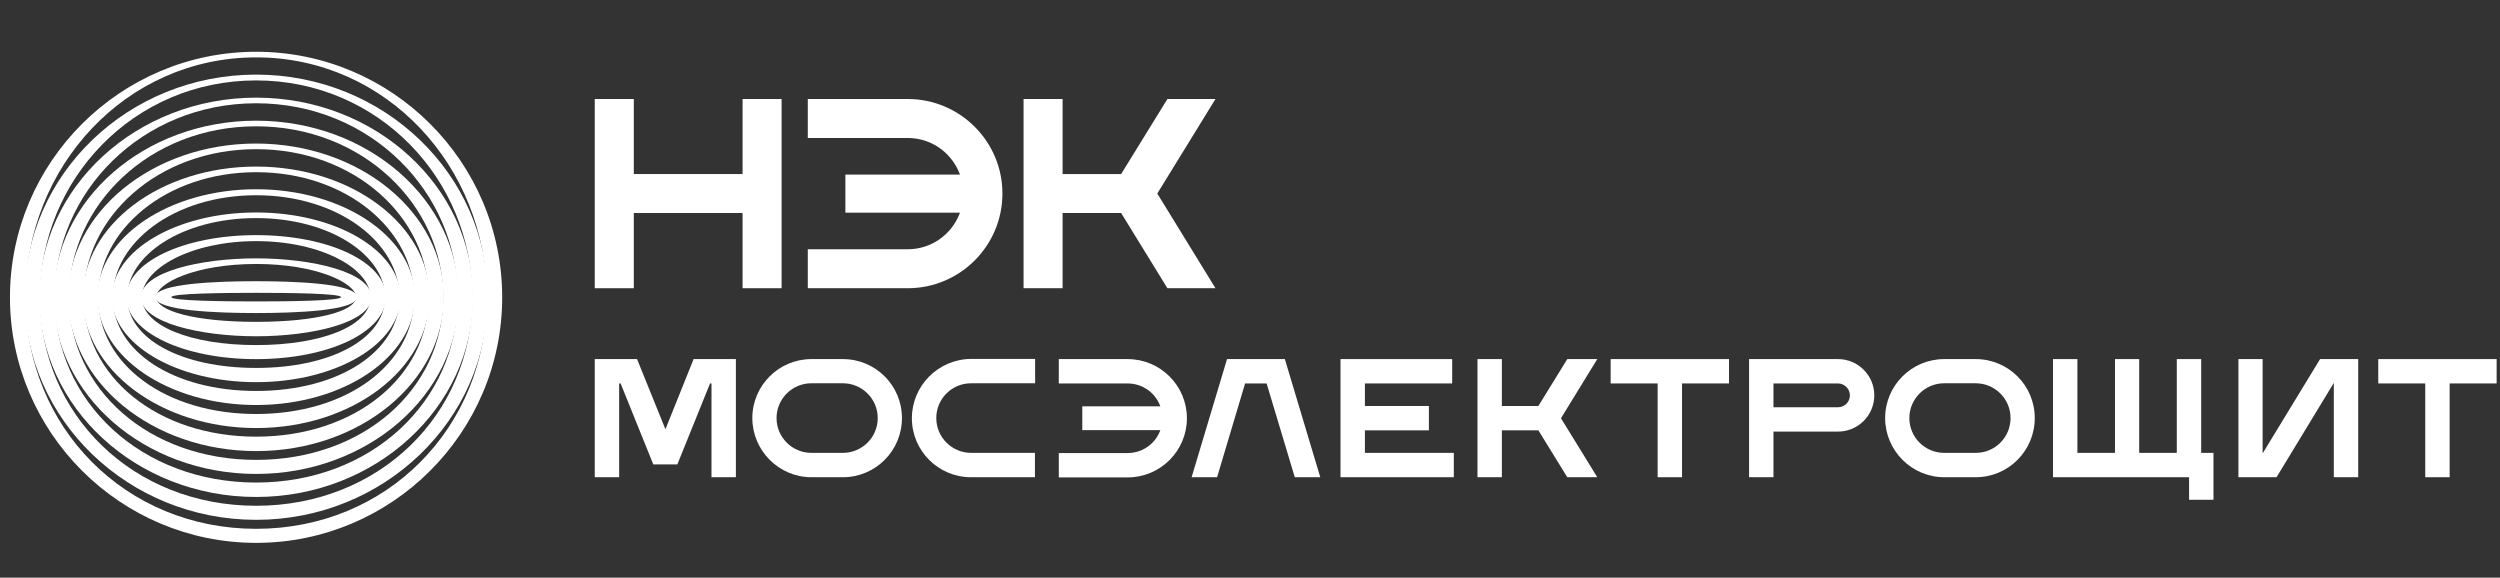 <svg width="251" height="58" viewBox="0 0 251 58" fill="none" xmlns="http://www.w3.org/2000/svg">
<rect x="0" y="0" width="251" height="58" fill="#333333" stroke="none"/>
<path d="M25.719 54.504C12.097 54.504 1 43.446 1 29.85C1 16.254 12.097 5.197 25.719 5.197C39.34 5.197 50.419 16.254 50.419 29.85C50.419 43.446 39.34 54.504 25.719 54.504ZM25.719 5.761C12.606 5.761 2.564 16.762 2.564 29.85C2.564 42.938 12.606 53.093 25.719 53.093C38.832 53.093 48.874 42.938 48.874 29.85C48.874 16.762 38.813 5.761 25.719 5.761Z" fill="white"/>
<path d="M25.719 52.191C12.907 52.191 2.47 42.167 2.47 29.831C2.47 17.495 12.889 7.491 25.719 7.491C38.549 7.491 48.968 17.514 48.968 29.85C48.968 42.186 38.53 52.191 25.719 52.191ZM25.719 8.074C13.397 8.074 4.015 18.022 4.015 29.85C4.015 41.678 13.416 50.78 25.719 50.78C38.022 50.78 47.423 41.66 47.423 29.85C47.423 18.041 38.022 8.074 25.719 8.074Z" fill="white"/>
<path d="M25.719 49.896C13.698 49.896 3.939 40.907 3.939 29.85C3.939 18.793 13.717 9.804 25.719 9.804C37.739 9.804 47.498 18.793 47.498 29.85C47.498 40.889 37.72 49.896 25.719 49.896ZM25.719 10.368C14.226 10.368 5.484 19.3 5.484 29.831C5.484 40.381 14.226 48.448 25.719 48.448C37.211 48.448 45.953 40.362 45.953 29.831C45.953 19.3 37.211 10.368 25.719 10.368Z" fill="white"/>
<path d="M25.719 47.583C14.509 47.583 5.39 39.629 5.39 29.85C5.39 20.072 14.509 12.117 25.719 12.117C36.929 12.117 46.048 20.072 46.048 29.85C46.048 39.629 36.91 47.583 25.719 47.583ZM25.719 12.681C15.017 12.681 6.935 20.579 6.935 29.85C6.935 39.121 15.017 46.173 25.719 46.173C36.42 46.173 44.503 39.121 44.503 29.85C44.503 20.579 36.401 12.681 25.719 12.681Z" fill="white"/>
<path d="M25.719 45.289C15.3 45.289 6.841 38.35 6.841 29.851C6.841 21.351 15.3 14.412 25.7 14.412C36.1 14.412 44.559 21.332 44.559 29.851C44.559 38.369 36.119 45.289 25.719 45.289ZM25.719 14.976C15.828 14.976 8.404 21.84 8.404 29.832C8.404 37.824 15.828 43.841 25.719 43.841C35.61 43.841 43.033 37.824 43.033 29.832C43.033 21.84 35.61 14.976 25.719 14.976Z" fill="white"/>
<path d="M25.719 42.976C16.129 42.976 8.31 37.09 8.31 29.85C8.31 22.61 16.11 16.724 25.719 16.724C35.327 16.724 43.127 22.61 43.127 29.85C43.108 37.09 35.309 42.976 25.719 42.976ZM25.719 17.288C16.638 17.288 9.855 23.118 9.855 29.85C9.855 36.582 16.638 41.566 25.719 41.566C34.8 41.566 41.582 36.582 41.582 29.85C41.563 23.118 34.8 17.288 25.719 17.288Z" fill="white"/>
<path d="M25.719 40.663C16.92 40.663 9.78 35.811 9.78 29.831C9.78 23.851 16.939 19 25.719 19C34.498 19 41.658 23.851 41.658 29.831C41.658 35.811 34.498 40.663 25.719 40.663ZM25.719 19.602C17.429 19.602 11.325 24.397 11.325 29.85C11.325 35.304 17.448 39.253 25.719 39.253C33.99 39.253 40.113 35.304 40.113 29.85C40.113 24.397 33.99 19.602 25.719 19.602Z" fill="white"/>
<path d="M25.719 38.369C17.73 38.369 11.23 34.552 11.23 29.85C11.23 25.149 17.73 21.332 25.719 21.332C33.707 21.332 40.207 25.149 40.207 29.85C40.207 34.552 33.707 38.369 25.719 38.369ZM25.719 21.896C18.239 21.896 12.775 25.657 12.775 29.85C12.775 34.044 18.239 36.94 25.719 36.94C33.199 36.94 38.662 34.025 38.662 29.85C38.662 25.676 33.18 21.896 25.719 21.896Z" fill="white"/>
<path d="M25.719 36.056C18.409 36.056 12.681 33.329 12.681 29.832C12.681 26.353 18.409 23.607 25.719 23.607C33.029 23.607 38.756 26.334 38.756 29.832C38.737 33.329 33.01 36.056 25.719 36.056ZM25.719 24.209C19.162 24.209 14.245 26.973 14.245 29.85C14.245 32.709 19.162 34.646 25.719 34.646C32.275 34.646 37.193 32.728 37.193 29.85C37.193 26.973 32.275 24.209 25.719 24.209Z" fill="white"/>
<path d="M25.719 33.762C20.105 33.762 14.151 32.389 14.151 29.85C14.151 27.311 20.105 25.939 25.719 25.939C31.333 25.939 37.287 27.311 37.287 29.85C37.287 32.389 31.315 33.762 25.719 33.762ZM25.719 26.503C19.634 26.503 15.696 28.421 15.696 29.831C15.696 31.242 19.634 32.314 25.719 32.314C31.804 32.314 35.742 31.242 35.742 29.831C35.742 28.44 31.804 26.503 25.719 26.503Z" fill="white"/>
<path d="M25.719 28.233C21.951 28.233 15.601 28.44 15.601 29.831C15.601 31.223 21.932 31.43 25.719 31.43C29.487 31.43 35.836 31.223 35.836 29.831C35.817 28.44 29.487 28.233 25.719 28.233ZM25.719 30.264C22.535 30.264 17.203 30.207 17.203 29.831C17.203 29.455 22.535 29.399 25.719 29.399C28.903 29.399 34.235 29.455 34.235 29.831C34.216 30.207 28.884 30.264 25.719 30.264Z" fill="white"/>
<path d="M137.036 43.206H143.459V40.761H137.036V38.498H145.799V36.053H134.587V47.914H145.962V45.469H137.036V43.206Z" fill="white"/>
<path d="M113.215 36.053H106.303V38.498H113.215C114.649 38.498 115.937 39.367 116.463 40.707L116.499 40.797H108.662V43.188H116.499L116.463 43.278C115.937 44.618 114.649 45.487 113.215 45.487H106.303V47.932H113.215C116.499 47.932 119.166 45.27 119.166 41.992C119.166 38.715 116.499 36.053 113.215 36.053Z" fill="white"/>
<path d="M91.553 41.992C91.553 45.27 94.22 47.914 97.486 47.914H103.908V45.469H97.504C95.581 45.469 94.003 43.912 94.003 41.974C94.003 40.037 95.563 38.48 97.504 38.48H103.927V36.035H97.504C94.22 36.053 91.553 38.715 91.553 41.992Z" fill="white"/>
<path d="M84.623 36.053H81.466C78.183 36.053 75.534 38.715 75.534 41.974C75.534 45.234 78.201 47.914 81.466 47.914H84.623C87.907 47.914 90.556 45.252 90.556 41.974C90.556 38.697 87.907 36.053 84.623 36.053ZM84.623 45.469H81.466C79.543 45.469 77.965 43.912 77.965 41.974C77.965 40.055 79.525 38.48 81.466 38.48H84.623C86.546 38.48 88.125 40.037 88.125 41.974C88.125 43.912 86.546 45.469 84.623 45.469Z" fill="white"/>
<path d="M198.357 36.053H195.2C191.917 36.053 189.268 38.715 189.268 41.974C189.268 45.234 191.935 47.914 195.2 47.914H198.357C201.641 47.914 204.29 45.252 204.29 41.974C204.29 38.697 201.641 36.053 198.357 36.053ZM198.357 45.469H195.2C193.277 45.469 191.699 43.912 191.699 41.974C191.699 40.055 193.259 38.48 195.2 38.48H198.357C200.28 38.48 201.859 40.037 201.859 41.974C201.859 43.912 200.298 45.469 198.357 45.469Z" fill="white"/>
<path d="M66.808 43.097L63.959 36.053H59.714V47.914H62.163V38.498H62.308L65.592 46.628H68.005L71.289 38.498H71.434V47.914H73.883V36.053H69.638L66.808 43.097Z" fill="white"/>
<path d="M238.778 36.053V38.498H243.495V47.914H245.944V38.498H250.661V36.053H238.778Z" fill="white"/>
<path d="M227.167 45.523V36.053H224.736V47.914H228.564L234.315 38.443V47.914H236.764V36.053H232.936L227.167 45.523Z" fill="white"/>
<path d="M123.194 36.053L119.638 47.914H122.196L125.008 38.498H127.167L129.997 47.914H132.555L128.999 36.053H123.194Z" fill="white"/>
<path d="M157.356 36.053L154.453 40.761H150.788V36.053H148.339V47.914H150.788V43.206H154.453L157.356 47.914H160.367L156.721 41.992L160.367 36.053H157.356Z" fill="white"/>
<path d="M161.71 38.498H166.427V47.914H168.876V38.498H173.593V36.053H161.71V38.498Z" fill="white"/>
<path d="M184.533 36.053H175.607V47.914H178.056V43.332H184.533C186.546 43.332 188.179 41.703 188.179 39.693C188.179 37.683 186.546 36.053 184.533 36.053ZM184.533 40.888H178.056V38.498H184.533C185.186 38.498 185.73 39.041 185.73 39.693C185.73 40.363 185.186 40.888 184.533 40.888Z" fill="white"/>
<path d="M220.999 36.053H218.55V45.469H214.776V36.053H212.345V45.469H208.571V36.053H206.122V47.914H219.783V50.177H222.232V45.469H220.999V36.053Z" fill="white"/>
<path d="M78.473 28.937V9.941H74.554V17.474H63.633V9.941H59.714V28.937H63.633V21.386H74.554V28.937H78.473Z" fill="white"/>
<path d="M122.033 9.941H117.207L112.562 17.474H106.684V9.941H102.766V28.937H106.684V21.386H112.562L117.207 28.937H122.033L116.191 19.43L122.033 9.941Z" fill="white"/>
<path d="M100.643 19.43C100.643 14.197 96.379 9.941 91.136 9.941H81.103V13.853H91.136C93.44 13.853 95.472 15.247 96.325 17.384L96.379 17.529H84.877V21.349H96.379L96.325 21.494C95.472 23.631 93.44 25.025 91.136 25.025H81.103V28.937H91.136C96.379 28.937 100.643 24.681 100.643 19.43Z" fill="white"/>
</svg>
